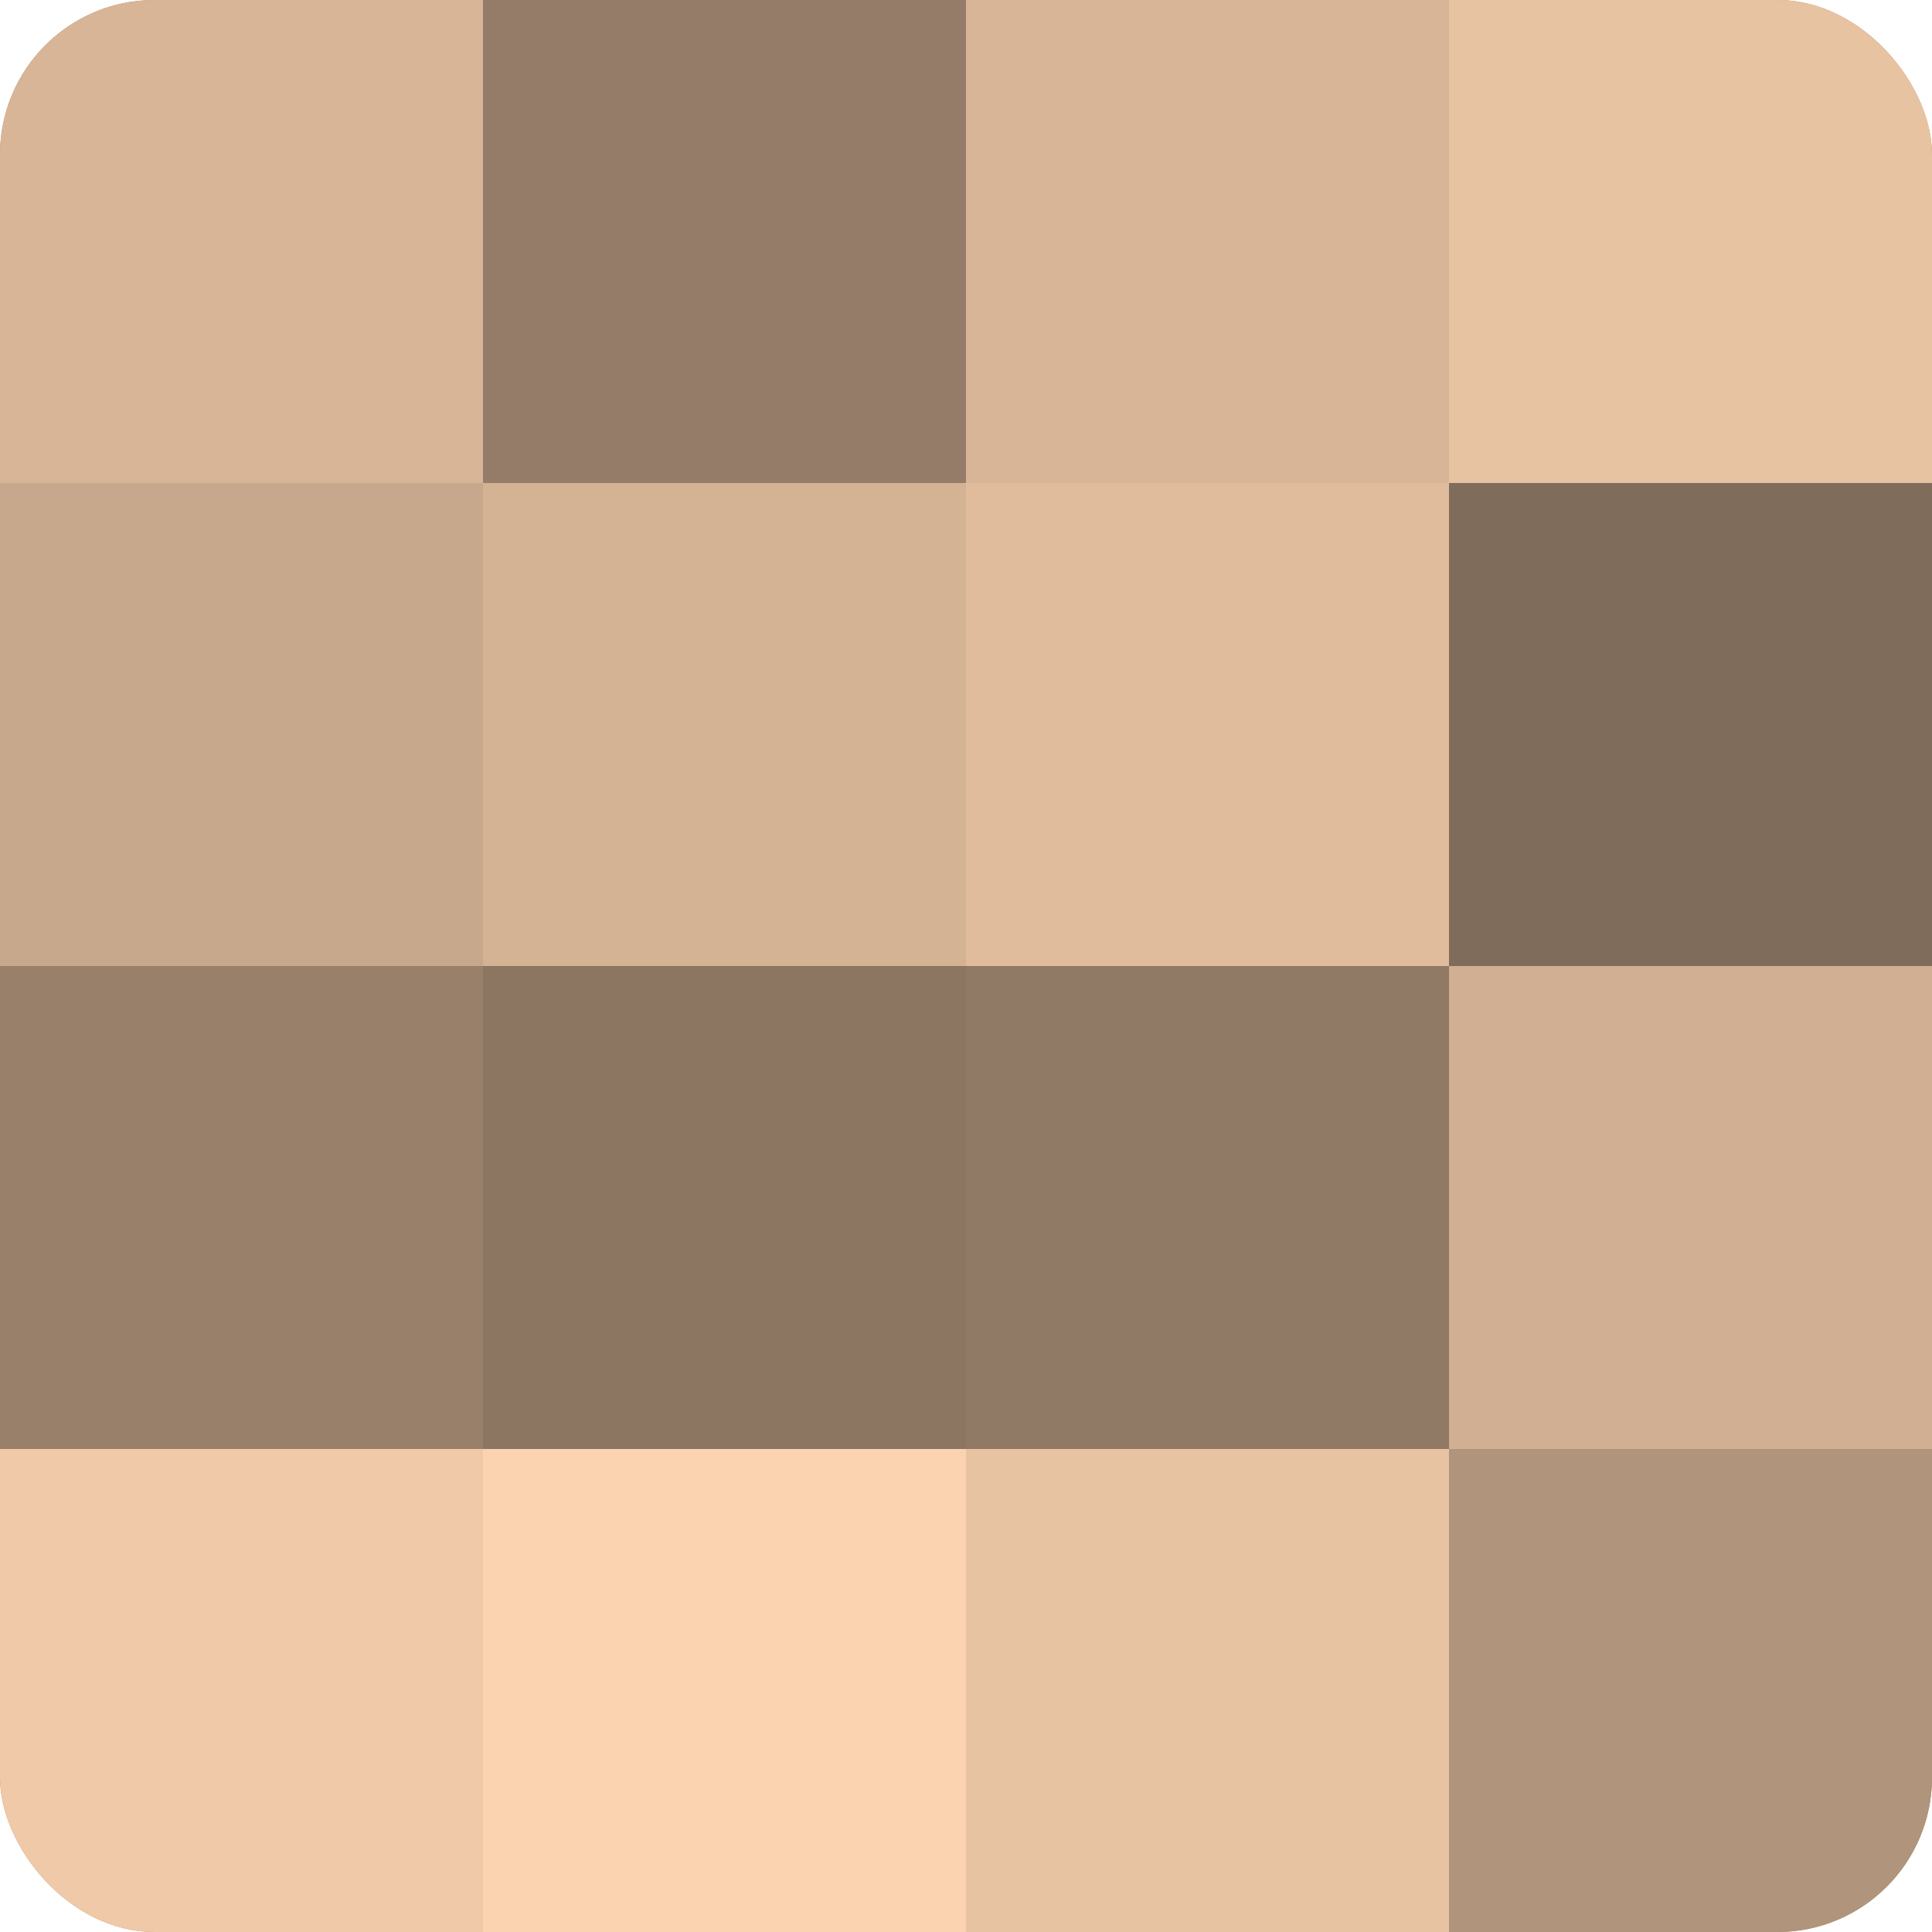 <?xml version="1.0" encoding="UTF-8"?>
<svg xmlns="http://www.w3.org/2000/svg" width="60" height="60" viewBox="0 0 100 100" preserveAspectRatio="xMidYMid meet"><defs><clipPath id="c" width="100" height="100"><rect width="100" height="100" rx="8" ry="8"/></clipPath></defs><g clip-path="url(#c)"><rect width="100" height="100" fill="#a08670"/><rect width="25" height="25" fill="#d8b597"/><rect y="25" width="25" height="25" fill="#c8a88c"/><rect y="50" width="25" height="25" fill="#98806a"/><rect y="75" width="25" height="25" fill="#f0c9a8"/><rect x="25" width="25" height="25" fill="#947c68"/><rect x="25" y="25" width="25" height="25" fill="#d4b294"/><rect x="25" y="50" width="25" height="25" fill="#8c7662"/><rect x="25" y="75" width="25" height="25" fill="#fcd3b0"/><rect x="50" width="25" height="25" fill="#d8b597"/><rect x="50" y="25" width="25" height="25" fill="#e0bc9d"/><rect x="50" y="50" width="25" height="25" fill="#907965"/><rect x="50" y="75" width="25" height="25" fill="#e8c3a2"/><rect x="75" width="25" height="25" fill="#e8c3a2"/><rect x="75" y="25" width="25" height="25" fill="#806c5a"/><rect x="75" y="50" width="25" height="25" fill="#d0af92"/><rect x="75" y="75" width="25" height="25" fill="#b0947b"/></g></svg>

